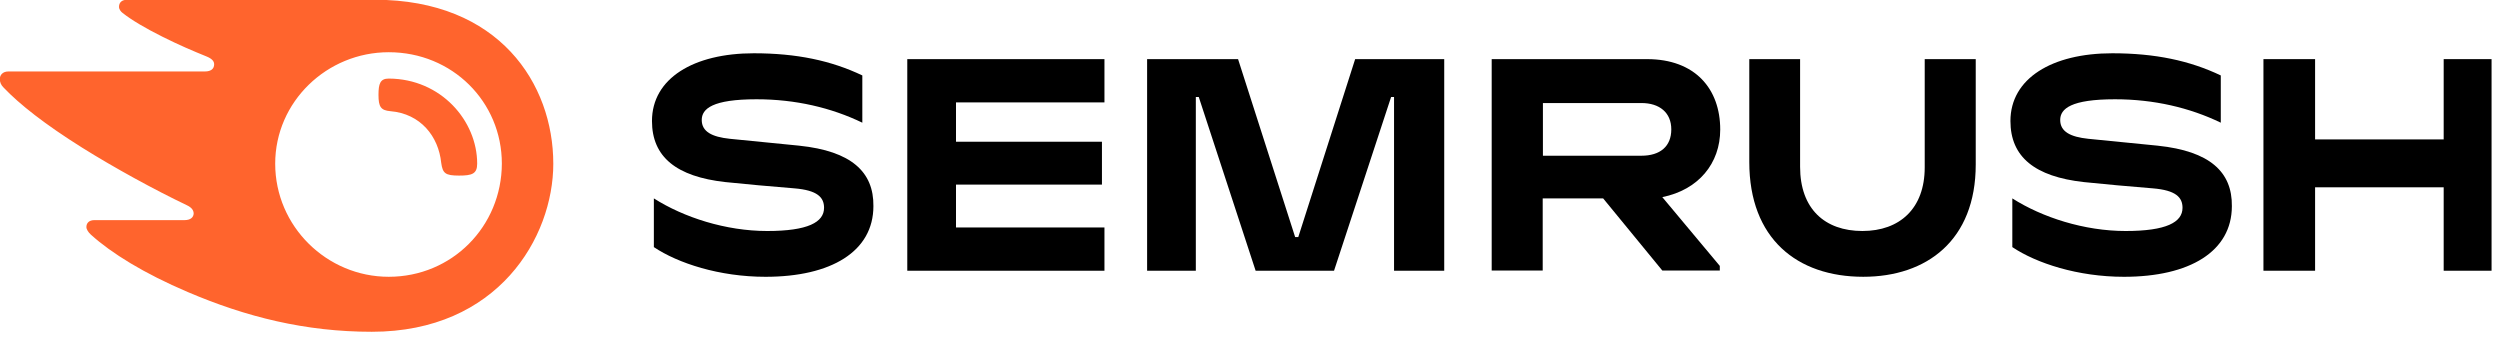 <?xml version="1.0" encoding="UTF-8"?> <svg xmlns="http://www.w3.org/2000/svg" clip-rule="evenodd" fill-rule="evenodd" stroke-linejoin="round" stroke-miterlimit="2" viewBox="0 0 220 30"><g fill-rule="nonzero" transform="matrix(.184 0 0 .184 -12.417 -18.625)"><path d="m890.2 163.2c0-19.5-12-33.7-35-33.7h-74.3v101.1h24.4v-34.5h28.9l28.3 34.5h27.5v-2.2l-27.5-32.9c17.3-3.5 27.7-16.1 27.7-32.3zm-37.7 12.5h-47.1v-25.2h47.1c8.7 0 14.3 4.6 14.3 12.6 0 8.2-5.4 12.6-14.3 12.6z"></path><path d="m1259.1 129.5h-22.9v38.4h-61.5v-38.4h-24.7v101.2h24.7v-39.9h61.5v39.9h22.9z"></path><path d="m715.6 129.5-27.2 85.1h-1.5l-27.3-85.1h-43.5v101.2h23.3v-83.1h1.4l27.2 83.1h37.5l27.3-83.1h1.4v83.1h24v-101.2z"></path><path d="m449.8 170.9c-8.6-.9-24.7-2.4-33.3-3.3-8.5-.9-13.4-3.4-13.4-9 0-5.4 5.2-9.9 26.2-9.9 18.6 0 35.7 4 50.6 11.2v-22.6c-14.9-7.1-31.4-10.6-51.9-10.6-28.8 0-48.7 12-48.7 32.4 0 17.2 11.7 26.6 35.1 29.2 8.5.9 22.9 2.2 33 3 11 .9 14.2 4.3 14.2 9.3 0 6.9-7.7 11.1-27.2 11.1-19.8 0-39.9-6.5-54.2-15.6v23.3c11.5 7.7 31.3 14.2 53.4 14.2 31.4 0 51.6-12.1 51.6-33.8.2-16.4-10.6-26.3-35.4-28.9z"></path><path d="m501.4 129.5v101.2h94.3v-20.7h-71v-20.5h69.8v-20.5h-69.8v-18.8h71v-20.7z"></path><path d="m1099.5 170.9c-8.6-.9-24.7-2.4-33.3-3.3-8.5-.9-13.4-3.4-13.4-9 0-5.4 5.2-9.9 26.2-9.9 18.6 0 35.7 4 50.6 11.2v-22.6c-14.9-7.1-31.4-10.6-51.9-10.6-28.8 0-48.7 12-48.7 32.4 0 17.2 11.7 26.6 35.1 29.2 8.5.9 22.9 2.2 33 3 11 .9 14.2 4.3 14.2 9.3 0 6.9-7.7 11.1-27.2 11.1-19.8 0-39.9-6.5-54.2-15.6v23.3c11.5 7.7 31.3 14.2 53.4 14.2 31.4 0 51.6-12.1 51.6-33.8.2-16.4-10.6-26.3-35.4-28.9z"></path><path d="m988 129.5v51.8c0 19.6-11.9 30.4-29.8 30.4-18 0-29.8-10.6-29.8-30.7v-51.5h-24.3v49.2c0 36.7 22.9 54.9 54.5 54.9 30.3 0 53.8-17.4 53.8-53.7v-50.4z"></path><path d="m295.7 179.5c0 4.9-2.5 5.7-8.7 5.7-6.6 0-7.8-1.1-8.5-6.1-1.3-12.7-9.9-23.5-24.3-24.7-4.6-.4-5.7-2.1-5.7-7.8 0-5.3.8-7.8 4.9-7.8 25 .1 42.3 20.2 42.3 40.7zm36.4 0c0-38.1-25.8-78.4-85.4-78.4h-118.4c-2.4 0-3.9 1.2-3.9 3.4 0 1.2.9 2.3 1.7 2.9 4.3 3.4 10.7 7.2 19.1 11.4 8.2 4.1 14.6 6.8 21 9.4 2.7 1.1 3.7 2.3 3.7 3.8 0 2.1-1.5 3.4-4.4 3.4h-94c-2.8 0-4.1 1.8-4.1 3.6 0 1.5.5 2.8 1.8 4.1 7.6 8 19.8 17.6 37.5 28.7 15.5 9.7 34.7 20.2 50 27.5 2.6 1.2 3.4 2.6 3.4 4.1-.1 1.7-1.4 3.1-4.4 3.1h-43.1c-2.4 0-3.8 1.3-3.8 3.3 0 1.1.9 2.5 2.1 3.6 9.8 8.9 25.5 18.6 46.4 27.5 27.9 11.9 56.2 19 88 19 60.3 0 86.8-45.1 86.8-80.4zm-78.7 54.1c-29.6 0-54.3-24.1-54.3-54.1 0-29.6 24.7-53.3 54.3-53.3 30.4 0 54.1 23.7 54.1 53.3-.1 30-23.8 54.1-54.1 54.1z" fill="#ff642d"></path></g></svg> 